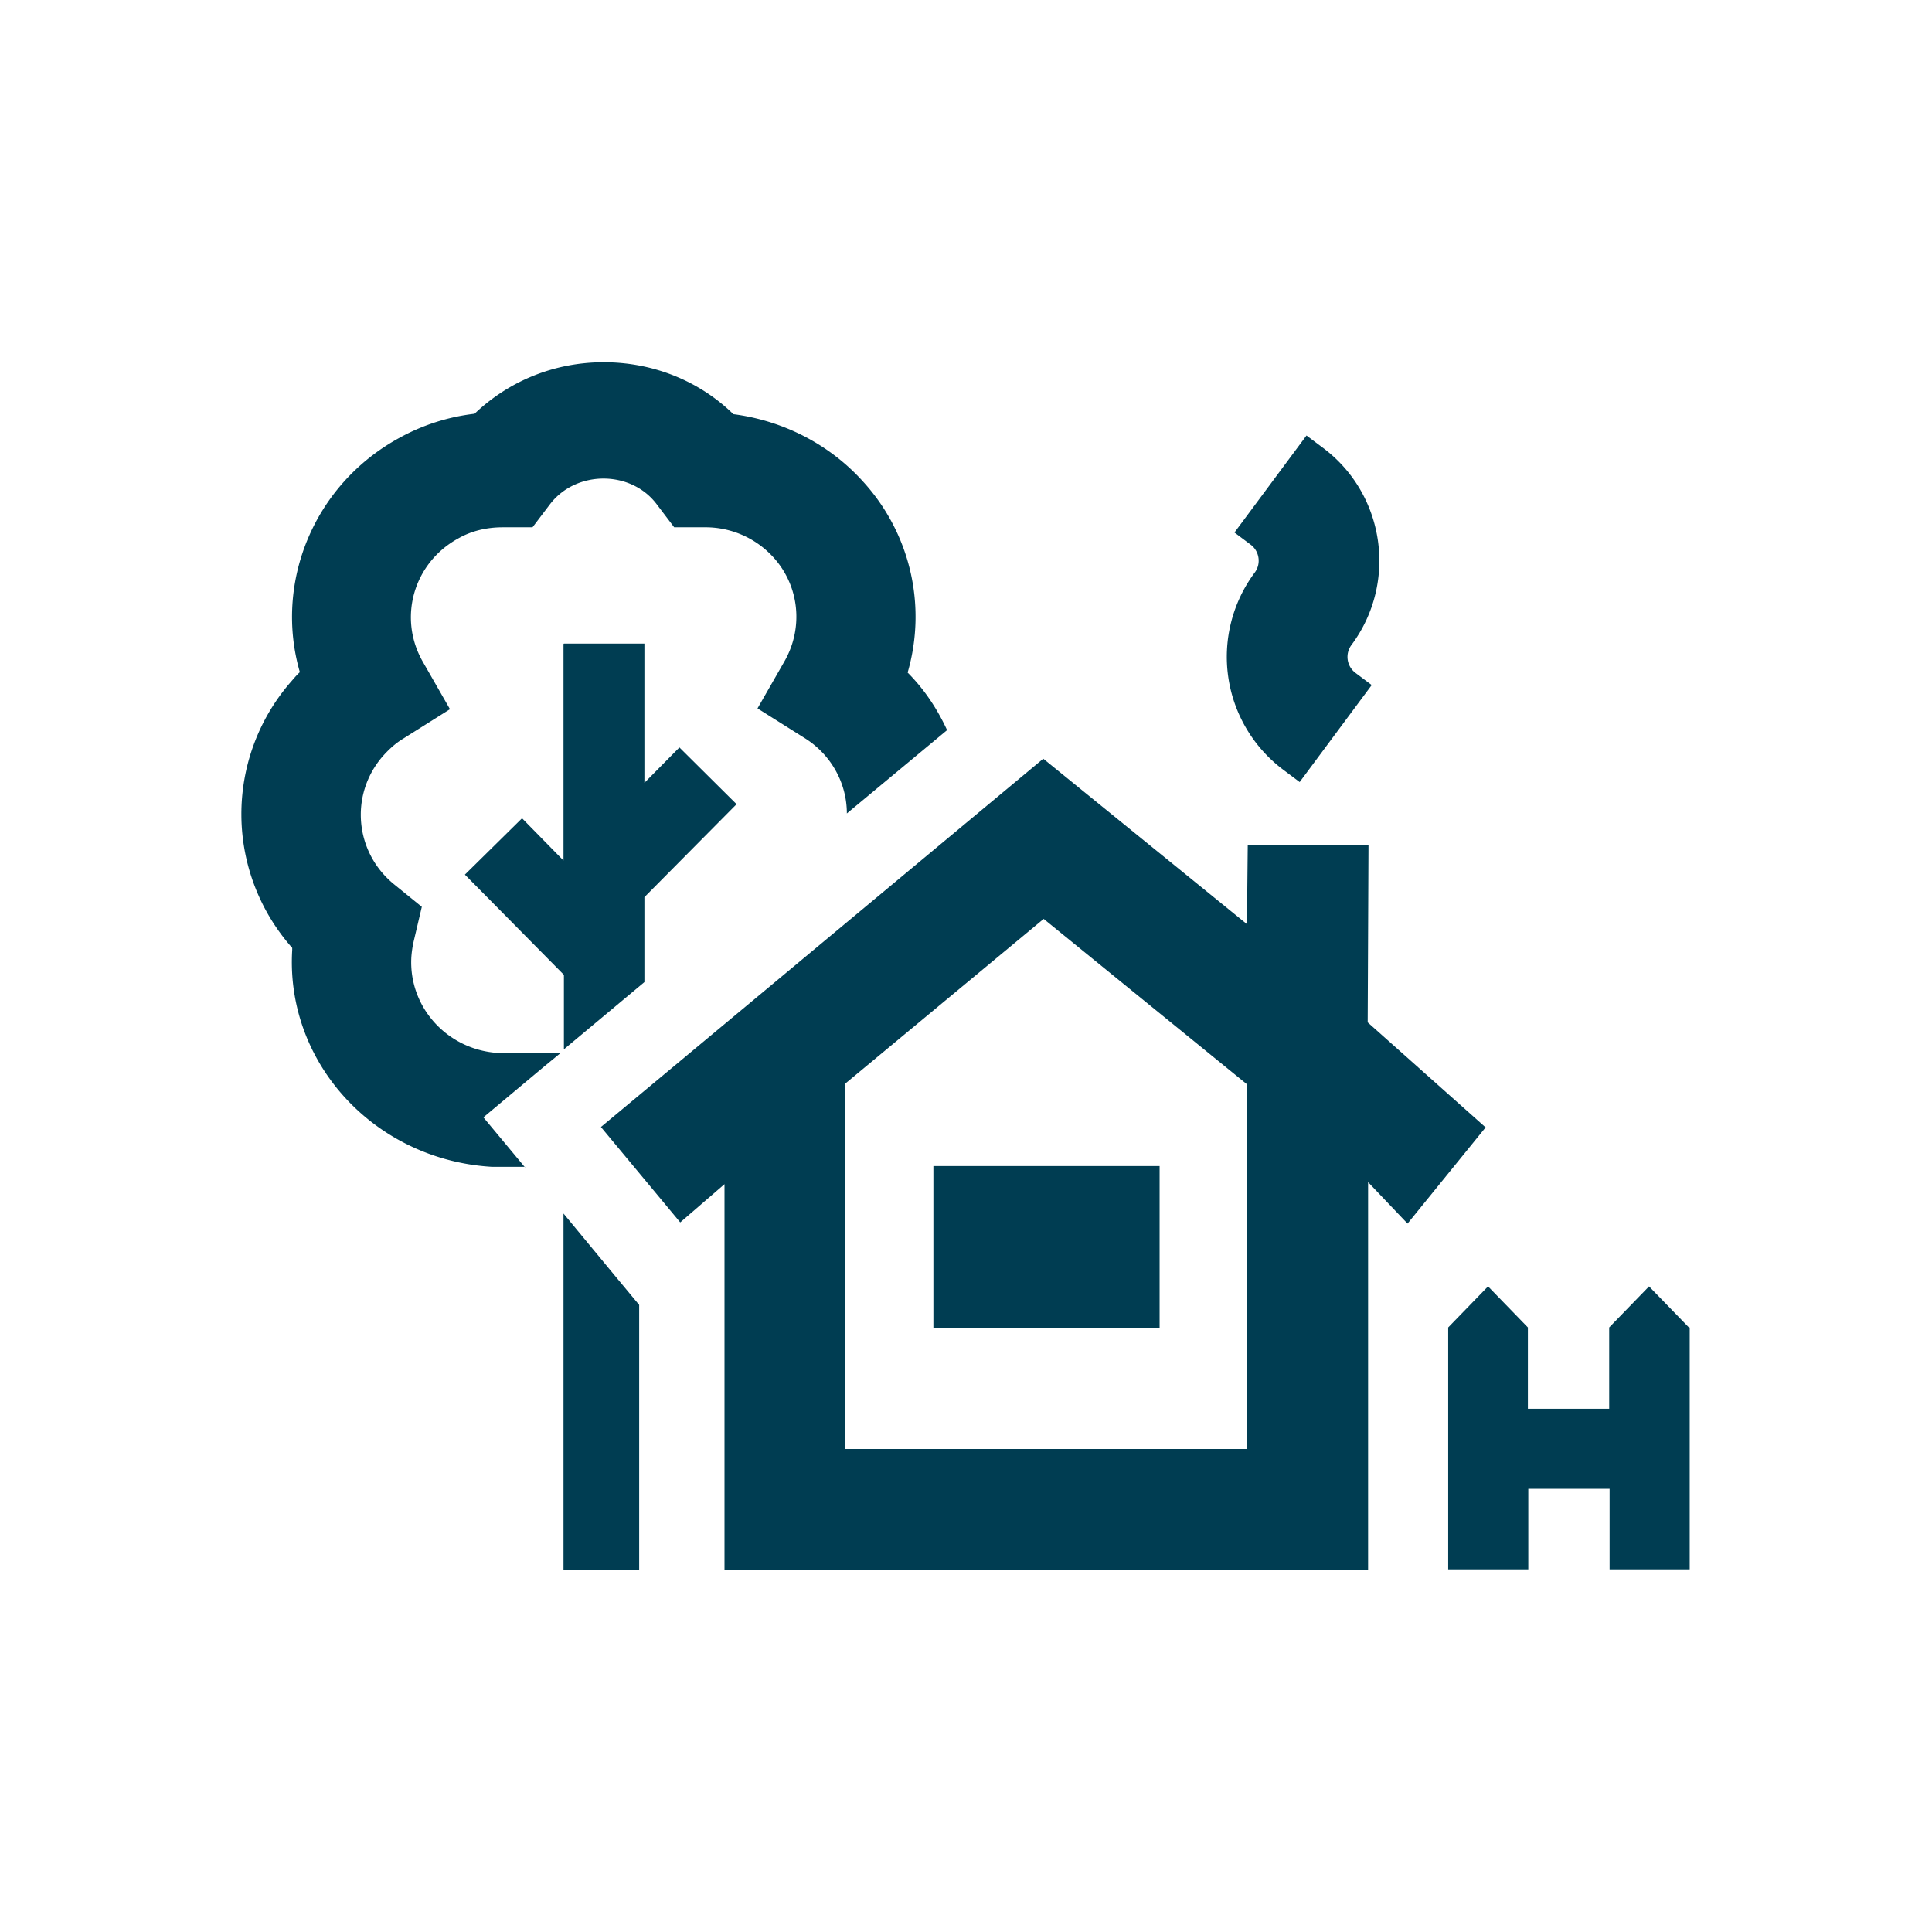 <svg xmlns="http://www.w3.org/2000/svg" viewBox="0 0 48 48" fill="#003D52"><title>In en om uw huis</title><path d="M13.04 28.99h-.81c-2.93-.17-5.14-2.59-4.97-5.39v-.05a5.005 5.005 0 0 1-.05-6.59c.08-.09.15-.18.24-.26-.64-2.21.33-4.65 2.47-5.82a5.07 5.07 0 0 1 1.87-.6C12.65 9.46 13.78 9 15 9s2.37.46 3.22 1.29c1.23.16 2.37.74 3.2 1.65a4.978 4.978 0 0 1 1.13 4.77c.42.42.74.91.98 1.43l-2.49 2.07c0-.74-.38-1.46-1.06-1.88l-1.16-.73.67-1.17c.48-.84.37-1.89-.29-2.6a2.28 2.28 0 0 0-1.7-.73h-.75l-.44-.58c-.64-.84-1.99-.84-2.64 0l-.44.58h-.74c-.4 0-.78.09-1.11.28-1.11.61-1.5 1.98-.87 3.07l.67 1.17-1.16.73c-.2.12-.37.28-.52.45-.82.96-.68 2.38.29 3.17l.69.56-.2.85c-.03.13-.05.26-.06.4-.07 1.24.89 2.3 2.15 2.38H13.93l-.39.32-1.53 1.28 1.04 1.25ZM14 16v5.38l-1.03-1.05-1.42 1.4 2.46 2.49v1.85l2-1.67v-2.11l2.29-2.31-1.42-1.41-.87.88v-3.46h-2Zm1.88 23v-6.58l-.64-.77-1.24-1.5V39h1.88Zm26.1-6.02v6.01h-1.99v-2h-2.02v2h-1.99v-6.01l.99-1.02.99 1.02V35h2.02v-2.02l.99-1.02.99 1.02Zm-8-7.58L34 21h-3l-.02 1.96-5.06-4.11L14.93 28l1.97 2.37 1.1-.95V39h15.99v-9.63l.98 1.03 1.94-2.39-2.93-2.61Zm-3 10.6h-9.99v-9.07l4.94-4.1 5.04 4.1V36Zm-7.79-7.03h5.62v4.02h-5.62v-4.02Zm7.48-15.74.4.3c.22.16.27.48.1.7a3.507 3.507 0 0 0 .72 4.9l.4.3 1.79-2.41-.4-.3a.496.496 0 0 1-.1-.7c1.15-1.55.83-3.75-.72-4.9l-.4-.3-1.79 2.41Z"/></svg>
